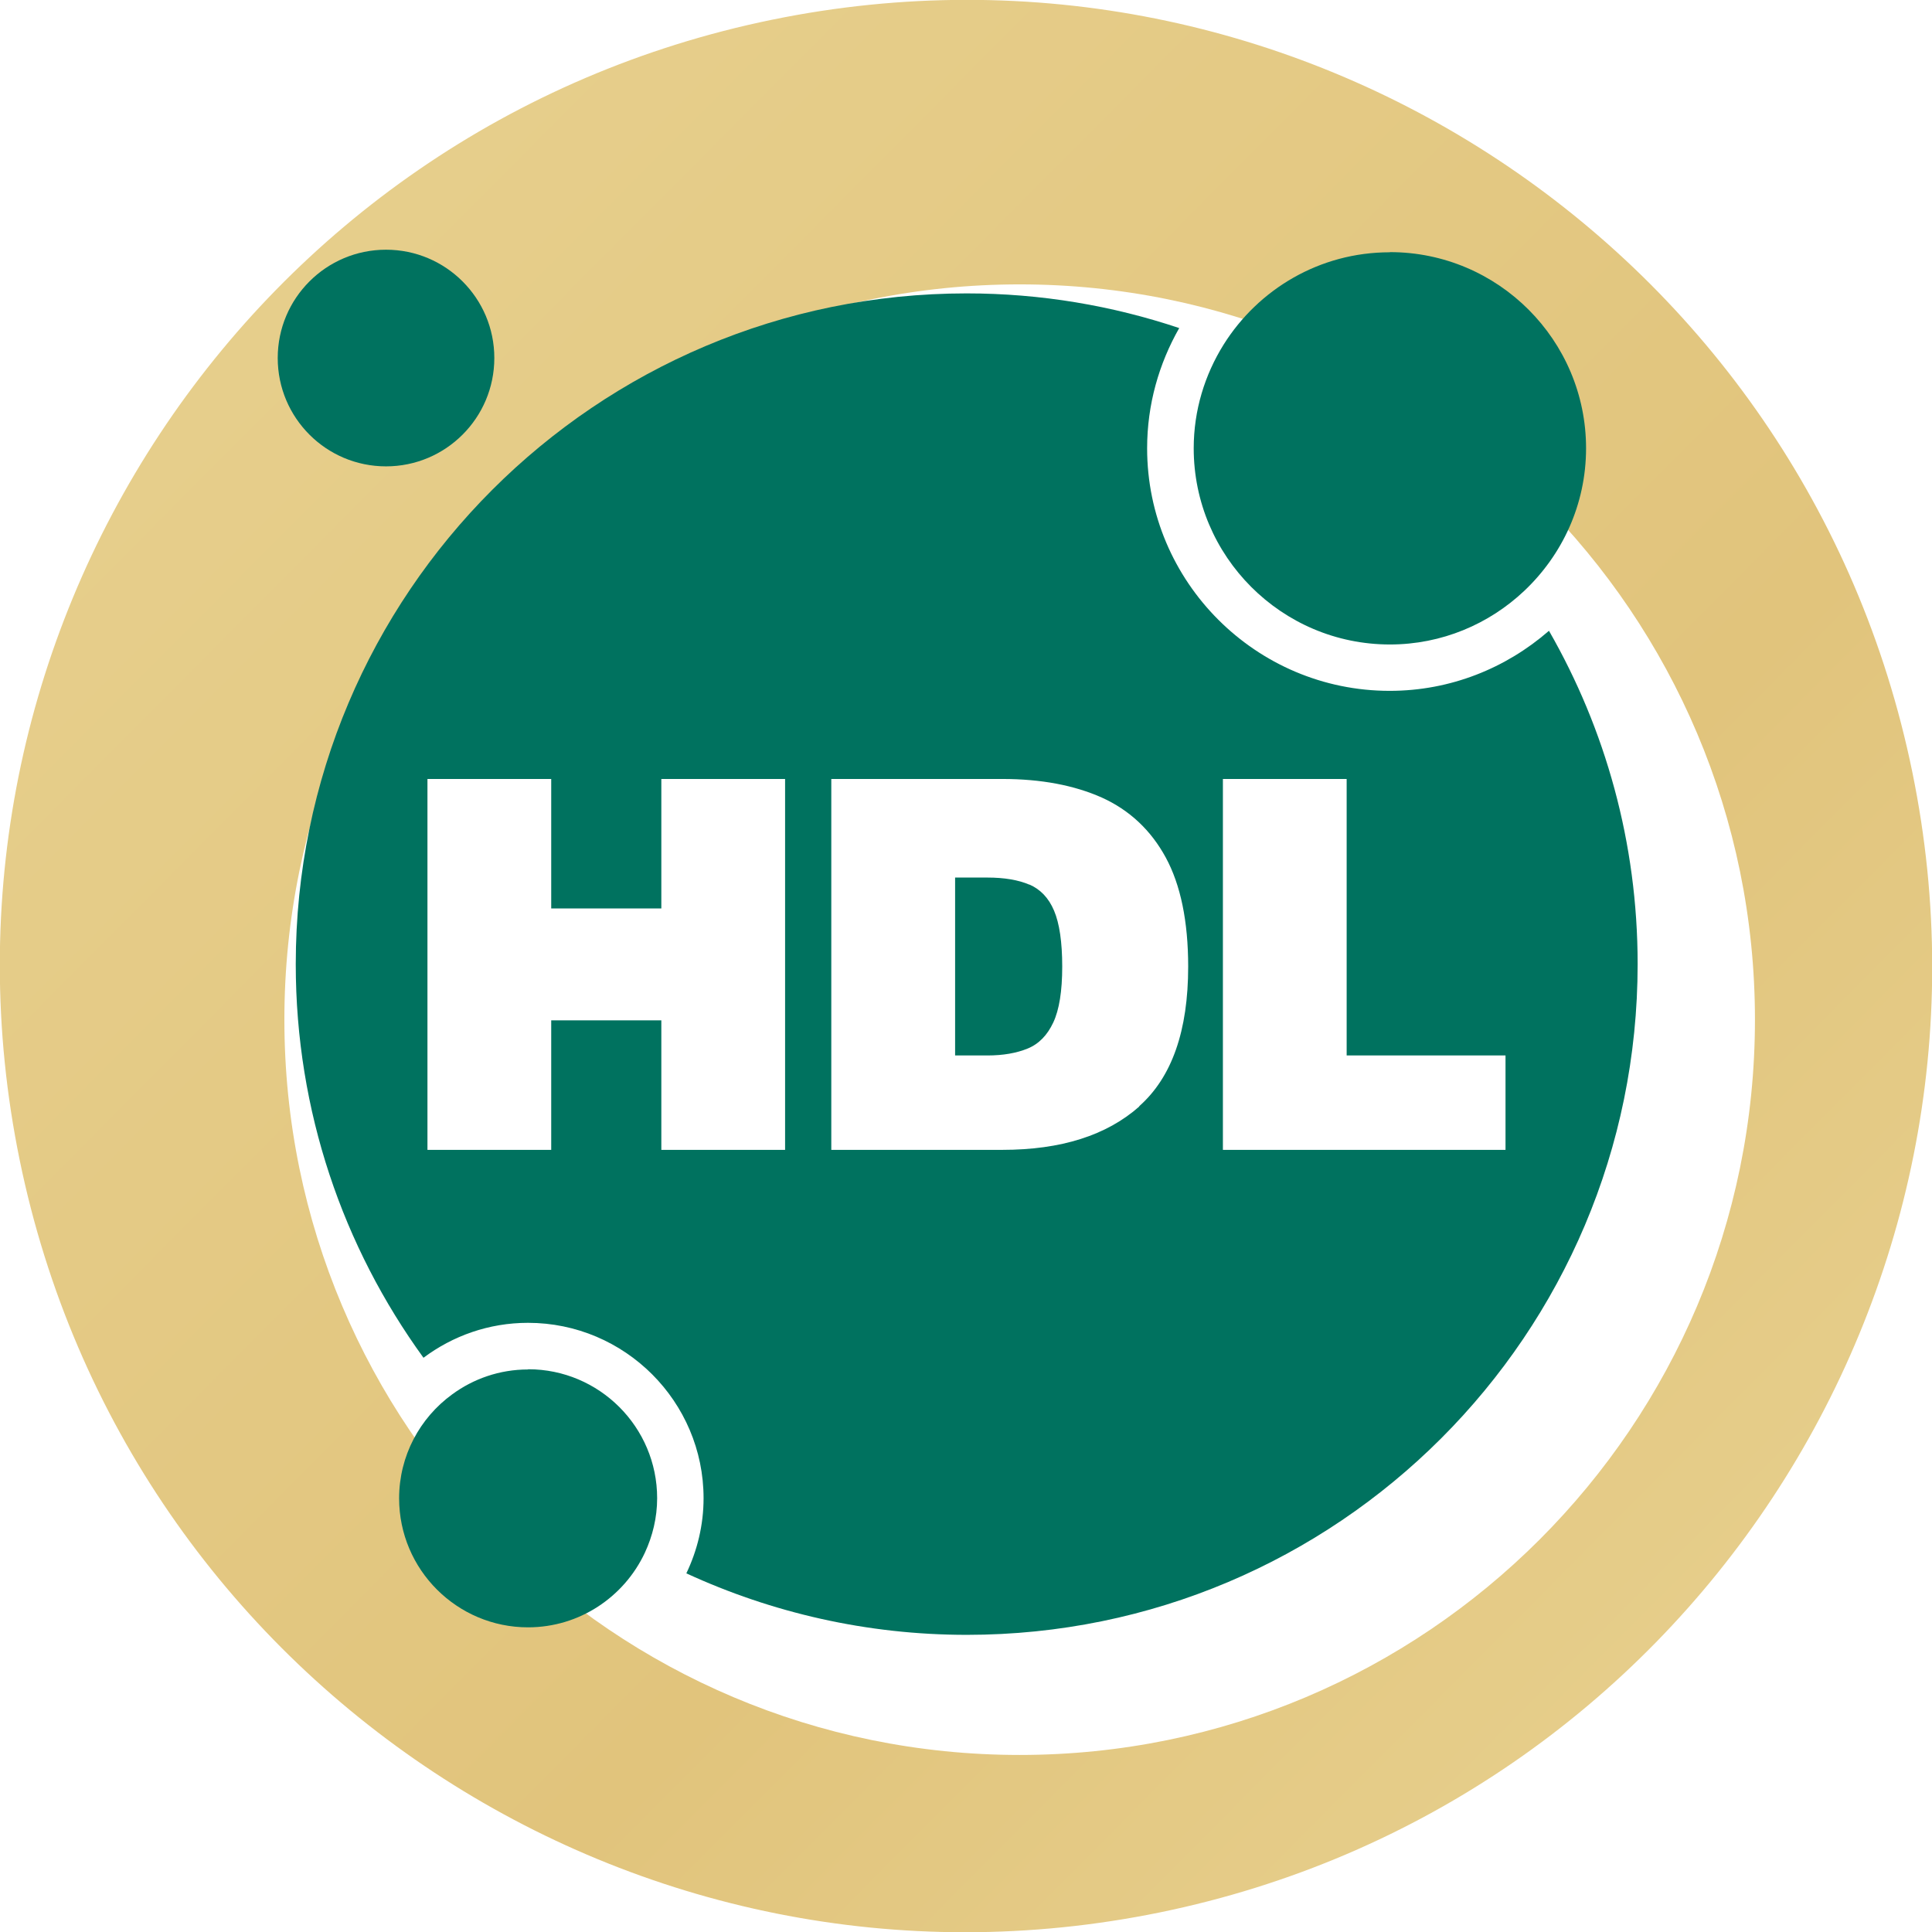 <svg width="36" height="36" viewBox="0 0 36 36" fill="none" xmlns="http://www.w3.org/2000/svg">
<g clip-path="url(#clip0_334_1730)">
<g clip-path="url(#clip1_334_1730)">
<path d="M21.617 35.634C31.355 33.637 37.631 24.123 35.633 14.385C33.636 4.646 24.122 -1.629 14.384 0.368C4.646 2.365 -1.63 11.879 0.367 21.617C2.365 31.356 11.878 37.631 21.617 35.634Z" fill="url(#paint0_linear_334_1730)"/>
<g filter="url(#filter0_d_334_1730)">
<path d="M18 31.701C25.567 31.701 31.701 25.567 31.701 18C31.701 10.433 25.567 4.299 18 4.299C10.433 4.299 4.299 10.433 4.299 18C4.299 25.567 10.433 31.701 18 31.701Z" fill="white"/>
</g>
<path d="M28.859 11.757C28.064 12.448 27.03 12.873 25.895 12.873C23.404 12.873 21.375 10.844 21.375 8.353C21.375 7.536 21.596 6.775 21.973 6.113C20.728 5.696 19.397 5.467 18.011 5.467C11.107 5.467 5.511 11.062 5.511 17.967C5.511 20.706 6.394 23.237 7.891 25.3C8.435 24.893 9.107 24.649 9.839 24.649C11.643 24.649 13.11 26.117 13.11 27.917C13.11 28.419 12.992 28.892 12.789 29.317C14.378 30.049 16.148 30.463 18.015 30.463C24.919 30.463 30.515 24.867 30.515 17.963C30.515 15.701 29.913 13.583 28.863 11.754L28.859 11.757ZM14.629 21.426H12.323V19.013H10.271V21.426H7.965V14.515H10.271V16.928H12.323V14.515H14.629V21.426ZM21.23 20.617C20.62 21.157 19.77 21.426 18.676 21.426H15.49V14.515H18.676C19.401 14.515 20.018 14.633 20.532 14.862C21.046 15.095 21.445 15.468 21.722 15.978C21.999 16.488 22.14 17.168 22.14 18.011C22.14 19.205 21.837 20.073 21.227 20.613L21.23 20.617ZM22.787 21.426V14.515H25.093V19.667H28.053V21.426H22.783H22.787Z" fill="#00725F"/>
<path d="M19.183 16.485C18.976 16.396 18.713 16.352 18.399 16.352H17.797V19.667H18.399C18.691 19.667 18.942 19.623 19.149 19.538C19.357 19.453 19.515 19.29 19.626 19.053C19.737 18.817 19.793 18.469 19.793 18.011C19.793 17.553 19.741 17.205 19.641 16.969C19.541 16.732 19.386 16.57 19.179 16.481L19.183 16.485Z" fill="#00725F"/>
<path d="M25.895 4.701C24.59 4.701 23.448 5.389 22.801 6.42C22.45 6.982 22.243 7.644 22.243 8.353C22.243 10.367 23.881 12.009 25.899 12.009C26.867 12.009 27.747 11.628 28.401 11.011C29.107 10.345 29.554 9.403 29.554 8.353C29.554 6.339 27.917 4.698 25.899 4.698L25.895 4.701Z" fill="#00725F"/>
<path d="M9.839 25.518C9.31 25.518 8.819 25.692 8.423 25.984C7.825 26.42 7.437 27.126 7.437 27.92C7.437 29.247 8.516 30.323 9.839 30.323C10.8 30.323 11.632 29.754 12.016 28.933C12.16 28.623 12.245 28.279 12.245 27.917C12.245 26.59 11.166 25.514 9.843 25.514L9.839 25.518Z" fill="#00725F"/>
<path d="M7.193 8.69C8.307 8.69 9.211 7.786 9.211 6.671C9.211 5.557 8.307 4.653 7.193 4.653C6.078 4.653 5.175 5.557 5.175 6.671C5.175 7.786 6.078 8.69 7.193 8.69Z" fill="#00725F"/>
</g>
</g>
<defs>
<filter id="filter0_d_334_1730" x="3.299" y="3.299" width="31.403" height="31.403" filterUnits="userSpaceOnUse" color-interpolation-filters="sRGB">
<feFlood flood-opacity="0" result="BackgroundImageFix"/>
<feColorMatrix in="SourceAlpha" type="matrix" values="0 0 0 0 0 0 0 0 0 0 0 0 0 0 0 0 0 0 127 0" result="hardAlpha"/>
<feOffset dx="1" dy="1"/>
<feGaussianBlur stdDeviation="1"/>
<feComposite in2="hardAlpha" operator="out"/>
<feColorMatrix type="matrix" values="0 0 0 0 0.71 0 0 0 0 0.569 0 0 0 0 0.22 0 0 0 0.7 0"/>
<feBlend mode="normal" in2="BackgroundImageFix" result="effect1_dropShadow_334_1730"/>
<feBlend mode="normal" in="SourceGraphic" in2="effect1_dropShadow_334_1730" result="shape"/>
</filter>
<linearGradient id="paint0_linear_334_1730" x1="149.139" y1="148.359" x2="-37.144" y2="-36.816" gradientUnits="userSpaceOnUse">
<stop offset="0.08" stop-color="#F3E7B1"/>
<stop offset="0.16" stop-color="#EBD89A"/>
<stop offset="0.27" stop-color="#E3C984"/>
<stop offset="0.34" stop-color="#E2C67F"/>
<stop offset="0.37" stop-color="#E9D495"/>
<stop offset="0.41" stop-color="#EEDFA4"/>
<stop offset="0.45" stop-color="#F2E5AE"/>
<stop offset="0.51" stop-color="#F3E7B1"/>
<stop offset="0.68" stop-color="#E1C47C"/>
<stop offset="1" stop-color="#F3E7B1"/>
</linearGradient>
<clipPath id="clip0_334_1730">
<rect width="36" height="36" fill="white"/>
</clipPath>
<clipPath id="clip1_334_1730">
<rect width="36" height="36" fill="white"/>
</clipPath>
</defs>
</svg>
